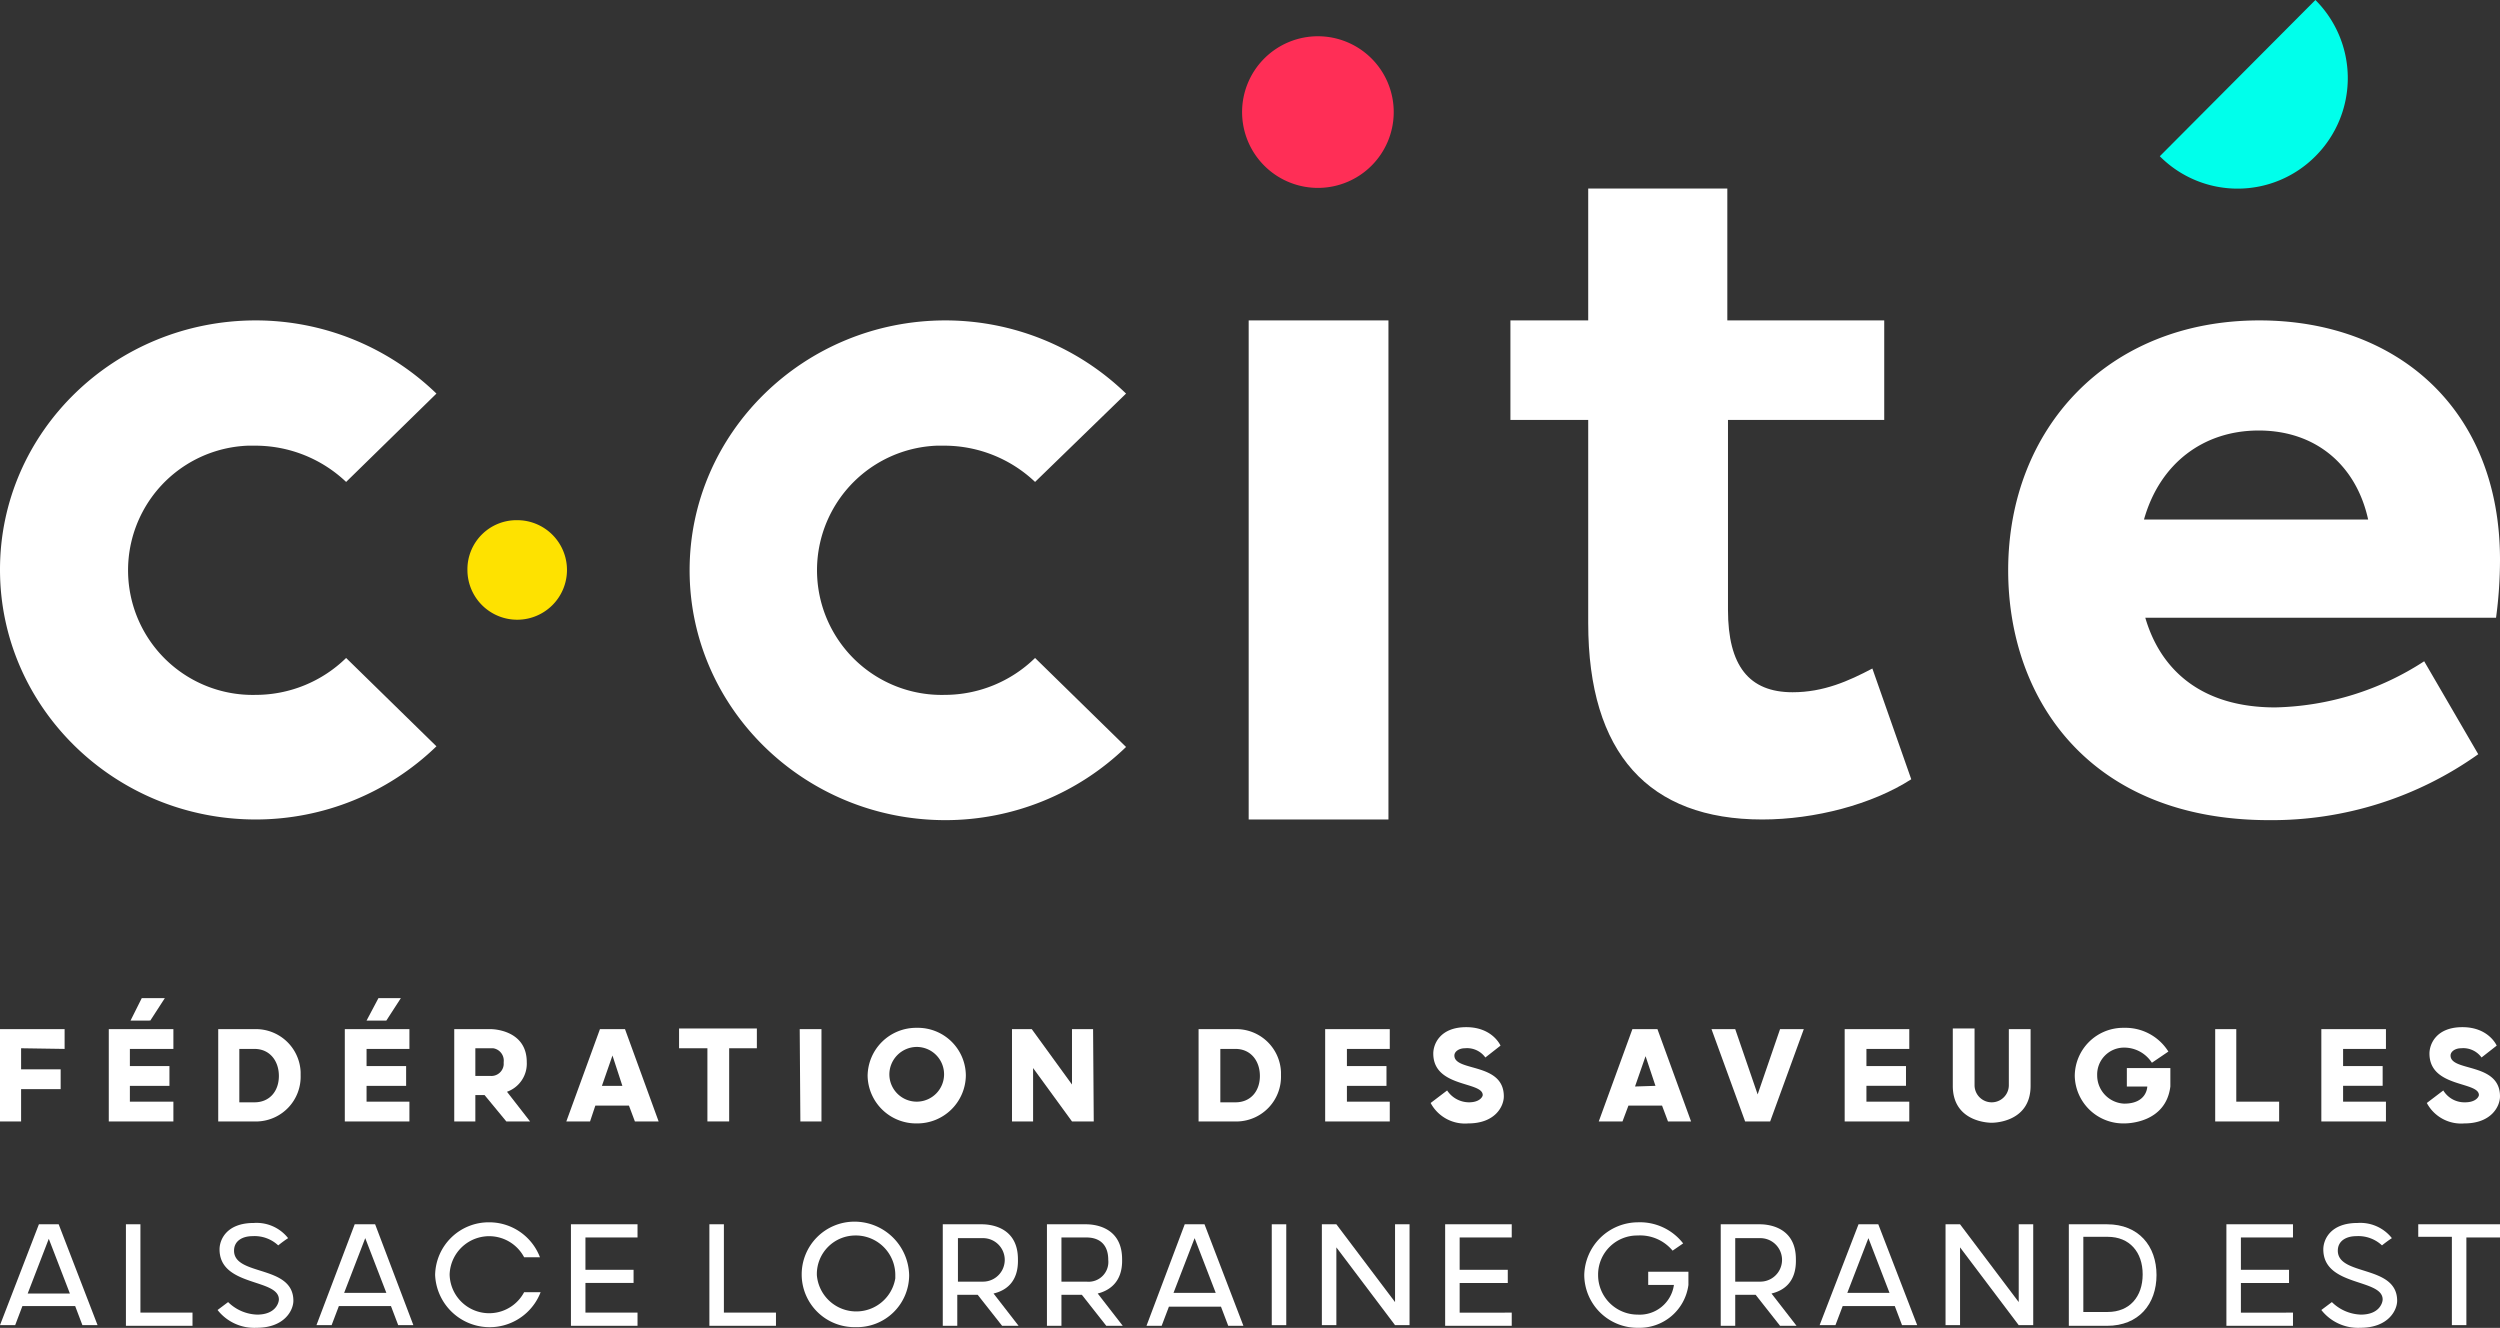 <svg xmlns="http://www.w3.org/2000/svg" id="Calque_1" data-name="Calque 1" viewBox="0 0 379.2 201.41"><rect x="0" y="0" width="379.2" height="201.41" fill="#333333" stroke="none"/><defs><style>.cls-1,.cls-4{fill:#fff;}.cls-2{fill:#fee200;}.cls-2,.cls-3,.cls-4,.cls-5{fill-rule:evenodd;}.cls-3{fill:#ff2e56;}.cls-5{fill:#00ffeb;}</style></defs><g id="Groupe_802" data-name="Groupe 802"><path id="Trac&#xE9;_485" data-name="Trac&#xE9; 485" class="cls-1" d="M3.2,159v3.2h6v3h-6v4.9H0v-14H9.8v3Z"></path><path id="Trac&#xE9;_486" data-name="Trac&#xE9; 486" class="cls-1" d="M26.3,167.1v3H16.5v-14h9.8v3H19.7v2.6h6v3h-6v2.4Zm-6.5-12.3,1.7-3.4H25l-2.2,3.4Z"></path><path id="Trac&#xE9;_487" data-name="Trac&#xE9; 487" class="cls-1" d="M33.1,156.1h5.5a6.79,6.79,0,0,1,7,6.5v.5a6.79,6.79,0,0,1-6.5,7h-6Zm3.2,3v8.1h2.3c2.3,0,3.7-1.7,3.7-4s-1.4-4.1-3.7-4.1Z"></path><path id="Trac&#xE9;_488" data-name="Trac&#xE9; 488" class="cls-1" d="M62.1,167.1v3H52.3v-14h9.8v3H55.6v2.6h6v3h-6v2.4Zm-6.5-12.3,1.8-3.4h3.4l-2.2,3.4Z"></path><path id="Trac&#xE9;_489" data-name="Trac&#xE9; 489" class="cls-1" d="M76.8,170.1l-3.3-4H72.1v4H68.9v-14h5.6s5.4,0,5.4,5a4.53,4.53,0,0,1-3,4.5l3.5,4.5Zm-4.7-6.9h2.3a1.88,1.88,0,0,0,2-1.7v-.4a1.9,1.9,0,0,0-1.6-2.1H72.1Z"></path><path id="Trac&#xE9;_490" data-name="Trac&#xE9; 490" class="cls-1" d="M95.4,167.7H90.3l-.8,2.4H85.9l5.1-14h3.8l5.1,14H96.3Zm-1-3-1.5-4.6-1.6,4.6Z"></path><path id="Trac&#xE9;_491" data-name="Trac&#xE9; 491" class="cls-1" d="M103,159v-3h11.8v3h-4.2v11.1h-3.3V159Z"></path><path id="Trac&#xE9;_492" data-name="Trac&#xE9; 492" class="cls-1" d="M121.3,156.1h3.3v14h-3.2Z"></path><path id="Trac&#xE9;_493" data-name="Trac&#xE9; 493" class="cls-1" d="M146.5,163.1a7.36,7.36,0,0,1-7.4,7.3h0a7.36,7.36,0,0,1-7.5-7.2h0a7.36,7.36,0,0,1,7.4-7.3h.1a7.28,7.28,0,0,1,7.4,7.2Zm-11.6,0a4.15,4.15,0,1,0,4.2-4.3h0a4.18,4.18,0,0,0-4.2,4.3Z"></path><path id="Trac&#xE9;_494" data-name="Trac&#xE9; 494" class="cls-1" d="M165.9,170.1h-3.3l-5.9-8.1v8.1h-3.2v-14h3l6.1,8.4v-8.4h3.2Z"></path><path id="Trac&#xE9;_495" data-name="Trac&#xE9; 495" class="cls-1" d="M181.8,156.1h5.5a6.79,6.79,0,0,1,7,6.5v.5a6.79,6.79,0,0,1-6.5,7h-6Zm3.3,3v8.1h2.3c2.3,0,3.7-1.7,3.7-4s-1.4-4.1-3.7-4.1Z"></path><path id="Trac&#xE9;_496" data-name="Trac&#xE9; 496" class="cls-1" d="M210.8,167.1v3H201v-14h9.8v3h-6.5v2.6h6v3h-6v2.4Z"></path><path id="Trac&#xE9;_497" data-name="Trac&#xE9; 497" class="cls-1" d="M222.8,167.2c1.7,0,2.1-.9,2.1-1.1,0-2.1-7.5-1.1-7.5-6.3,0-1.4,1-4,5-4s5.2,2.8,5.2,2.8l-2.3,1.8a3.42,3.42,0,0,0-3.1-1.4c-.9,0-1.6.5-1.6,1.1,0,2.5,7.5,1,7.5,6.2,0,1.5-1.3,4.1-5.4,4.1a5.9,5.9,0,0,1-5.7-3.1l2.5-1.9A4,4,0,0,0,222.8,167.2Z"></path><path id="Trac&#xE9;_498" data-name="Trac&#xE9; 498" class="cls-1" d="M252.1,167.7H247l-.9,2.4h-3.6l5.1-14h3.8l5.1,14H253Zm-1-3-1.5-4.5-1.6,4.6Z"></path><path id="Trac&#xE9;_499" data-name="Trac&#xE9; 499" class="cls-1" d="M264.7,170.1l-5.1-14h3.6l3.4,9.9,3.4-9.9h3.6l-5.1,14Z"></path><path id="Trac&#xE9;_500" data-name="Trac&#xE9; 500" class="cls-1" d="M289.6,167.1v3h-9.8v-14h9.8v3h-6.5v2.6h6v3h-6v2.4Z"></path><path id="Trac&#xE9;_501" data-name="Trac&#xE9; 501" class="cls-1" d="M304.7,156.1H308v8.6c0,5.7-5.9,5.6-5.9,5.6s-5.9.1-5.9-5.6V156h3.3v8.6a2.6,2.6,0,1,0,5.2,0Z"></path><path id="Trac&#xE9;_502" data-name="Trac&#xE9; 502" class="cls-1" d="M329.2,162v2.8c-.7,5.6-6.6,5.6-7,5.6a7.36,7.36,0,0,1-7.5-7.2h0a7.34,7.34,0,0,1,7.3-7.3h.2a7.69,7.69,0,0,1,6.7,3.6l-2.5,1.7a5,5,0,0,0-4.2-2.3,4.08,4.08,0,0,0-4.1,4.2h0a4.29,4.29,0,0,0,4.1,4.3c3.5,0,3.5-2.6,3.5-2.6h-3.1V162Z"></path><path id="Trac&#xE9;_503" data-name="Trac&#xE9; 503" class="cls-1" d="M339.2,167.1h6.5v3H336v-14h3.2Z"></path><path id="Trac&#xE9;_504" data-name="Trac&#xE9; 504" class="cls-1" d="M361.9,167.1v3h-9.8v-14h9.8v3h-6.5v2.6h6v3h-6v2.4Z"></path><path id="Trac&#xE9;_505" data-name="Trac&#xE9; 505" class="cls-1" d="M373.9,167.2c1.7,0,2.1-.9,2.1-1.1,0-2.1-7.5-1.1-7.5-6.3,0-1.4,1-4,5-4s5.2,2.8,5.2,2.8l-2.3,1.8a3.42,3.42,0,0,0-3.1-1.4c-.9,0-1.6.5-1.6,1.1,0,2.5,7.5,1,7.5,6.2,0,1.5-1.3,4.1-5.4,4.1a5.9,5.9,0,0,1-5.7-3.1l2.5-1.9A3.74,3.74,0,0,0,373.9,167.2Z"></path></g><g id="Groupe_804" data-name="Groupe 804"><path id="Trac&#xE9;_506" data-name="Trac&#xE9; 506" class="cls-1" d="M8.9,185.7,14.8,201H12.5l-1.1-2.9h-8L2.3,201H0l5.9-15.3ZM4.2,196.2h6.4l-3.2-8.3Z"></path><path id="Trac&#xE9;_507" data-name="Trac&#xE9; 507" class="cls-1" d="M21.3,199.1h7.9v2H19.1V185.7h2.2Z"></path><path id="Trac&#xE9;_508" data-name="Trac&#xE9; 508" class="cls-1" d="M33,198.7l1.6-1.2a6.56,6.56,0,0,0,4.4,1.9c2.8,0,3.3-1.8,3.3-2.3,0-3.2-9-1.9-9-7.6,0-1.4,1-4,5.2-4a6.09,6.09,0,0,1,5.2,2.3c-.6.4-1,.7-1.5,1.1a5.25,5.25,0,0,0-3.9-1.4c-1.5,0-2.8.7-2.8,2.2,0,3.9,9,2.1,9,7.6,0,1.4-1.3,4.1-5.6,4.1A7.07,7.07,0,0,1,33,198.7Z"></path><path id="Trac&#xE9;_509" data-name="Trac&#xE9; 509" class="cls-1" d="M56.9,185.7,62.7,201H60.4l-1.1-2.9H51.4L50.3,201H48l5.8-15.3Zm-4.7,10.4h6.4l-3.2-8.3Z"></path><path id="Trac&#xE9;_510" data-name="Trac&#xE9; 510" class="cls-1" d="M66,193.4a8.13,8.13,0,0,1,8.2-8h0a8.23,8.23,0,0,1,7.7,5.3H79.5a6,6,0,0,0-11.3,2.6h0A6,6,0,0,0,79.5,196H82a8.28,8.28,0,0,1-16-2.6Z"></path><path id="Trac&#xE9;_511" data-name="Trac&#xE9; 511" class="cls-1" d="M96.7,199.1v2H86.6V185.7H96.7v2H88.8v4.9h7.3v2H88.8v4.5Z"></path><path id="Trac&#xE9;_513" data-name="Trac&#xE9; 513" class="cls-1" d="M109.8,199.1h7.9v2H107.6V185.7h2.2Z"></path><path id="Trac&#xE9;_514" data-name="Trac&#xE9; 514" class="cls-1" d="M137.9,193.4a7.9,7.9,0,0,1-8.1,7.9h-.1a8,8,0,0,1-8.1-7.9v-.1a8,8,0,0,1,8-8h0a8.3,8.3,0,0,1,8.3,8.1Zm-2.1,0a6,6,0,0,0-5.8-6h-.2a5.85,5.85,0,0,0-5.9,5.9h0v.1a6,6,0,0,0,11.9.5v-.5Z"></path><path id="Trac&#xE9;_515" data-name="Trac&#xE9; 515" class="cls-1" d="M150.7,196.2l3.8,4.9H152l-3.7-4.7h-3.1v4.7H143V185.7h5.9c.8,0,5.5.1,5.5,5.3C154.5,194.6,152.4,195.8,150.7,196.2Zm-5.4-1.8h3.8a3.3,3.3,0,1,0,0-6.6h-3.8Z"></path><path id="Trac&#xE9;_516" data-name="Trac&#xE9; 516" class="cls-1" d="M166.5,196.2l3.8,4.9h-2.5l-3.7-4.7H161v4.7h-2.2V185.7h5.9c.8,0,5.5.1,5.5,5.3C170.3,194.6,168.1,195.8,166.5,196.2Zm-5.5-1.8h3.8a3,3,0,0,0,3.3-3.3c0-2.4-1.4-3.4-3.3-3.4H161Z"></path><path id="Trac&#xE9;_517" data-name="Trac&#xE9; 517" class="cls-1" d="M182.7,185.7l5.9,15.4h-2.3l-1.1-2.9h-7.9l-1.1,2.9h-2.3l5.8-15.4ZM178,196.1h6.4l-3.2-8.3Z"></path><path id="Trac&#xE9;_518" data-name="Trac&#xE9; 518" class="cls-1" d="M192.9,185.7h2.2V201h-2.2Z"></path><path id="Trac&#xE9;_519" data-name="Trac&#xE9; 519" class="cls-1" d="M211.6,185.7h2.2V201h-2.2l-8.9-11.8V201h-2.2V185.7h2.2l8.9,11.8Z"></path><path id="Trac&#xE9;_520" data-name="Trac&#xE9; 520" class="cls-1" d="M229.3,199.1v2H219.2V185.7h10.1v2h-7.9v4.9h7.3v2h-7.3v4.5Z"></path><path id="Trac&#xE9;_522" data-name="Trac&#xE9; 522" class="cls-1" d="M240.3,193.4a8.18,8.18,0,0,1,8.1-8h0a8.3,8.3,0,0,1,6.9,3.2l-1.6,1.1a6.4,6.4,0,0,0-5.3-2.3,5.93,5.93,0,0,0-6,5.9v.1a6,6,0,0,0,6,6,5.24,5.24,0,0,0,5.5-4.5H250v-2h6.1v2a7.48,7.48,0,0,1-7.6,6.5,8.07,8.07,0,0,1-8.2-8Z"></path><path id="Trac&#xE9;_523" data-name="Trac&#xE9; 523" class="cls-1" d="M268.7,196.2l3.8,4.9H270l-3.7-4.7h-3.1v4.7H261V185.7h5.9c.8,0,5.5.1,5.5,5.3C272.5,194.6,270.4,195.8,268.7,196.2Zm-5.5-1.8H267a3.3,3.3,0,1,0,0-6.6h-3.8Z"></path><path id="Trac&#xE9;_524" data-name="Trac&#xE9; 524" class="cls-1" d="M284.9,185.7l5.9,15.3h-2.3l-1.1-2.9h-7.9l-1.1,2.9H276l5.9-15.3Zm-4.7,10.4h6.4l-3.2-8.3Z"></path><path id="Trac&#xE9;_525" data-name="Trac&#xE9; 525" class="cls-1" d="M306.2,185.7h2.2V201h-2.2l-8.9-11.8V201h-2.2V185.7h2.2l8.9,11.8Z"></path><path id="Trac&#xE9;_526" data-name="Trac&#xE9; 526" class="cls-1" d="M319.6,201.1h-5.8V185.7h5.8c4.8,0,7.5,3.3,7.5,7.7S324.4,201.1,319.6,201.1ZM316,187.7V199h3.7c3.3,0,5.3-2.3,5.3-5.7s-2-5.7-5.3-5.7H316Z"></path><path id="Trac&#xE9;_527" data-name="Trac&#xE9; 527" class="cls-1" d="M347.8,199.1v2H337.7V185.7h10.1v2h-7.9v4.9h7.3v2h-7.3v4.5Z"></path><path id="Trac&#xE9;_528" data-name="Trac&#xE9; 528" class="cls-1" d="M352.1,198.7l1.6-1.2a6.56,6.56,0,0,0,4.4,1.9c2.8,0,3.3-1.8,3.3-2.3,0-3.2-9-1.9-9-7.6,0-1.4,1-4,5.2-4a6.09,6.09,0,0,1,5.2,2.3c-.6.4-1,.7-1.5,1.1a5.25,5.25,0,0,0-3.9-1.4c-1.5,0-2.8.7-2.8,2.2,0,3.9,9,2.1,9,7.6,0,1.4-1.3,4.1-5.6,4.1A7.07,7.07,0,0,1,352.1,198.7Z"></path><path id="Trac&#xE9;_529" data-name="Trac&#xE9; 529" class="cls-1" d="M366.8,187.7v-2h12.4v2h-5.1V201h-2.2V187.6h-5.1Z"></path></g><g id="logo"><path id="Trac&#xE9;_1205" data-name="Trac&#xE9; 1205" class="cls-1" d="M189.4,124.3h21.2V48.6H189.4Z"></path><path id="Trac&#xE9;_1206" data-name="Trac&#xE9; 1206" class="cls-1" d="M284,101.4c-3.6,1.9-7.4,3.6-12.1,3.6-6.6,0-9.8-4-9.8-12.5V63.7h23.7V48.6H262v-20H240.9v20H229.1V63.7h11.8V94.5c0,19.8,9.2,29.8,26.4,29.8,8,0,16.7-2.3,22.6-6.1Z"></path><path id="Trac&#xE9;_1207" data-name="Trac&#xE9; 1207" class="cls-1" d="M379.2,84.9c0-23-15.8-36.3-36.5-36.3-23,0-38.1,16.4-38.1,37.9,0,19.7,12.5,37.9,39.6,37.9a54,54,0,0,0,31.7-10l-8.2-14.1a43,43,0,0,1-22.6,7c-11.2,0-17.4-5.7-19.7-13.6h53.2A66.18,66.18,0,0,0,379.2,84.9ZM342.6,65.3c8.7,0,14.8,5.3,16.6,13.5h-34C327.6,70.3,334.2,65.3,342.6,65.3Z"></path><path id="Trac&#xE9;_1208" data-name="Trac&#xE9; 1208" class="cls-2" d="M78.4,78.9a7.55,7.55,0,1,1-7.5,7.6h0A7.45,7.45,0,0,1,78.4,78.9Z"></path><path id="Trac&#xE9;_1209" data-name="Trac&#xE9; 1209" class="cls-3" d="M199.9,5.5A11.5,11.5,0,1,1,188.4,17h0A11.5,11.5,0,0,1,199.9,5.5Z"></path><path id="Trac&#xE9;_1210" data-name="Trac&#xE9; 1210" class="cls-4" d="M66.2,59.7A39.42,39.42,0,0,0,38.8,48.6C17.4,48.6,0,65.5,0,86.4s17.4,37.9,38.8,37.9a39.42,39.42,0,0,0,27.4-11.1L52.5,99.8a19.63,19.63,0,0,1-13.7,5.6,18.91,18.91,0,0,1-1.2-37.8h1.2a20,20,0,0,1,13.7,5.5Z"></path><path id="Trac&#xE9;_1211" data-name="Trac&#xE9; 1211" class="cls-4" d="M170.8,59.7a39.42,39.42,0,0,0-27.4-11.1c-21.4,0-38.8,17-38.8,37.9s17.4,37.9,38.8,37.9a39.42,39.42,0,0,0,27.4-11.1L157,99.8a19.63,19.63,0,0,1-13.7,5.6,18.91,18.91,0,0,1-1.2-37.8h1.2A20,20,0,0,1,157,73.1Z"></path><path id="Trac&#xE9;_1212" data-name="Trac&#xE9; 1212" class="cls-5" d="M327.6,23.7,351.2,0a16.75,16.75,0,0,1,0,23.7A16.63,16.63,0,0,1,327.6,23.7Z"></path></g></svg>